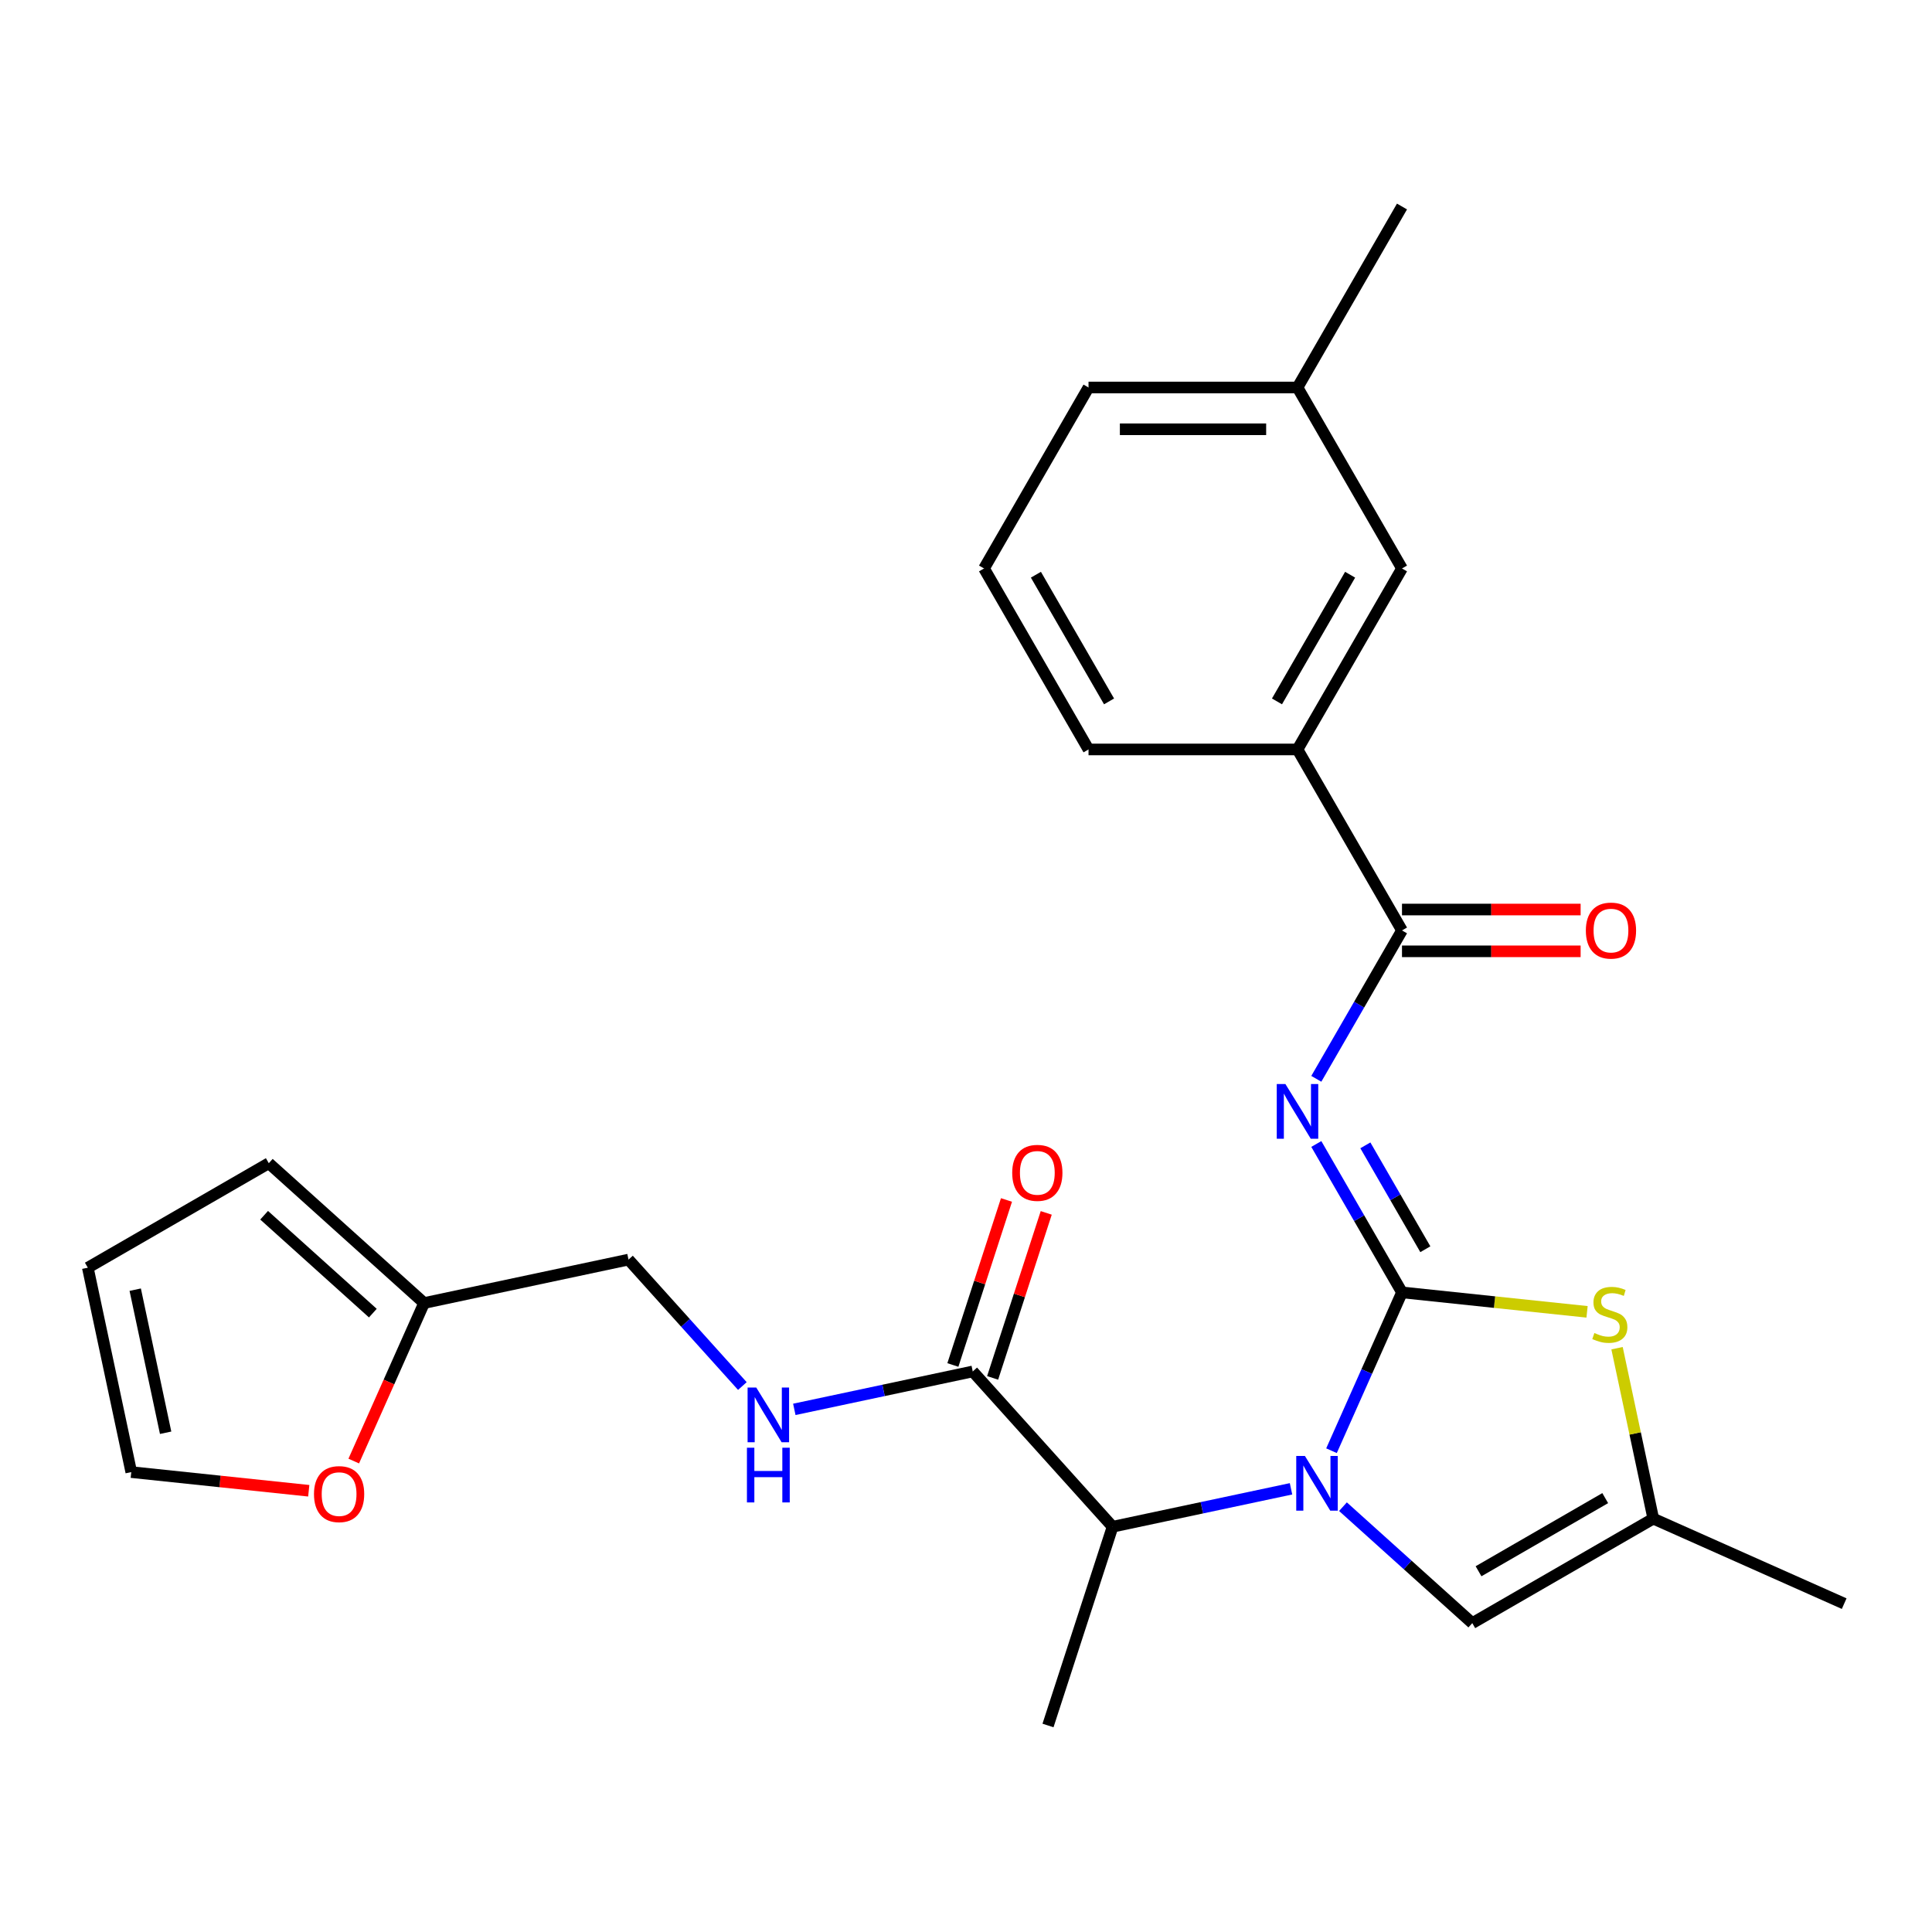 <?xml version='1.0' encoding='iso-8859-1'?>
<svg version='1.1' baseProfile='full'
              xmlns='http://www.w3.org/2000/svg'
                      xmlns:rdkit='http://www.rdkit.org/xml'
                      xmlns:xlink='http://www.w3.org/1999/xlink'
                  xml:space='preserve'
width='1000px' height='1000px' viewBox='0 0 1000 1000'>
<!-- END OF HEADER -->
<rect style='opacity:1.0;fill:#FFFFFF;stroke:none' width='1000' height='1000' x='0' y='0'> </rect>
<path class='bond-0' d='M 219.512,674.451 L 201.304,715.346' style='fill:none;fill-rule:evenodd;stroke:#000000;stroke-width:6px;stroke-linecap:butt;stroke-linejoin:miter;stroke-opacity:1' />
<path class='bond-0' d='M 201.304,715.346 L 183.097,756.242' style='fill:none;fill-rule:evenodd;stroke:#FF0000;stroke-width:6px;stroke-linecap:butt;stroke-linejoin:miter;stroke-opacity:1' />
<path class='bond-1' d='M 219.512,674.451 L 139.129,602.074' style='fill:none;fill-rule:evenodd;stroke:#000000;stroke-width:6px;stroke-linecap:butt;stroke-linejoin:miter;stroke-opacity:1' />
<path class='bond-1' d='M 192.979,679.671 L 136.711,629.007' style='fill:none;fill-rule:evenodd;stroke:#000000;stroke-width:6px;stroke-linecap:butt;stroke-linejoin:miter;stroke-opacity:1' />
<path class='bond-2' d='M 219.512,674.451 L 325.314,651.962' style='fill:none;fill-rule:evenodd;stroke:#000000;stroke-width:6px;stroke-linecap:butt;stroke-linejoin:miter;stroke-opacity:1' />
<path class='bond-3' d='M 503.494,709.856 L 457.315,719.672' style='fill:none;fill-rule:evenodd;stroke:#000000;stroke-width:6px;stroke-linecap:butt;stroke-linejoin:miter;stroke-opacity:1' />
<path class='bond-3' d='M 457.315,719.672 L 411.136,729.488' style='fill:none;fill-rule:evenodd;stroke:#0000FF;stroke-width:6px;stroke-linecap:butt;stroke-linejoin:miter;stroke-opacity:1' />
<path class='bond-4' d='M 513.781,713.199 L 527.656,670.495' style='fill:none;fill-rule:evenodd;stroke:#000000;stroke-width:6px;stroke-linecap:butt;stroke-linejoin:miter;stroke-opacity:1' />
<path class='bond-4' d='M 527.656,670.495 L 541.532,627.791' style='fill:none;fill-rule:evenodd;stroke:#FF0000;stroke-width:6px;stroke-linecap:butt;stroke-linejoin:miter;stroke-opacity:1' />
<path class='bond-4' d='M 493.207,706.514 L 507.082,663.81' style='fill:none;fill-rule:evenodd;stroke:#000000;stroke-width:6px;stroke-linecap:butt;stroke-linejoin:miter;stroke-opacity:1' />
<path class='bond-4' d='M 507.082,663.81 L 520.957,621.106' style='fill:none;fill-rule:evenodd;stroke:#FF0000;stroke-width:6px;stroke-linecap:butt;stroke-linejoin:miter;stroke-opacity:1' />
<path class='bond-5' d='M 503.494,709.856 L 575.871,790.239' style='fill:none;fill-rule:evenodd;stroke:#000000;stroke-width:6px;stroke-linecap:butt;stroke-linejoin:miter;stroke-opacity:1' />
<path class='bond-6' d='M 384.247,717.414 L 354.781,684.688' style='fill:none;fill-rule:evenodd;stroke:#0000FF;stroke-width:6px;stroke-linecap:butt;stroke-linejoin:miter;stroke-opacity:1' />
<path class='bond-6' d='M 354.781,684.688 L 325.314,651.962' style='fill:none;fill-rule:evenodd;stroke:#000000;stroke-width:6px;stroke-linecap:butt;stroke-linejoin:miter;stroke-opacity:1' />
<path class='bond-7' d='M 159.813,771.615 L 113.878,766.787' style='fill:none;fill-rule:evenodd;stroke:#FF0000;stroke-width:6px;stroke-linecap:butt;stroke-linejoin:miter;stroke-opacity:1' />
<path class='bond-7' d='M 113.878,766.787 L 67.944,761.959' style='fill:none;fill-rule:evenodd;stroke:#000000;stroke-width:6px;stroke-linecap:butt;stroke-linejoin:miter;stroke-opacity:1' />
<path class='bond-8' d='M 762.056,840.128 L 855.731,786.045' style='fill:none;fill-rule:evenodd;stroke:#000000;stroke-width:6px;stroke-linecap:butt;stroke-linejoin:miter;stroke-opacity:1' />
<path class='bond-8' d='M 765.291,813.28 L 830.863,775.422' style='fill:none;fill-rule:evenodd;stroke:#000000;stroke-width:6px;stroke-linecap:butt;stroke-linejoin:miter;stroke-opacity:1' />
<path class='bond-9' d='M 762.056,840.128 L 728.587,809.991' style='fill:none;fill-rule:evenodd;stroke:#000000;stroke-width:6px;stroke-linecap:butt;stroke-linejoin:miter;stroke-opacity:1' />
<path class='bond-9' d='M 728.587,809.991 L 695.118,779.855' style='fill:none;fill-rule:evenodd;stroke:#0000FF;stroke-width:6px;stroke-linecap:butt;stroke-linejoin:miter;stroke-opacity:1' />
<path class='bond-10' d='M 855.731,786.045 L 954.545,830.04' style='fill:none;fill-rule:evenodd;stroke:#000000;stroke-width:6px;stroke-linecap:butt;stroke-linejoin:miter;stroke-opacity:1' />
<path class='bond-11' d='M 855.731,786.045 L 846.355,741.935' style='fill:none;fill-rule:evenodd;stroke:#000000;stroke-width:6px;stroke-linecap:butt;stroke-linejoin:miter;stroke-opacity:1' />
<path class='bond-11' d='M 846.355,741.935 L 836.98,697.826' style='fill:none;fill-rule:evenodd;stroke:#CCCC00;stroke-width:6px;stroke-linecap:butt;stroke-linejoin:miter;stroke-opacity:1' />
<path class='bond-12' d='M 821.458,679.004 L 773.563,673.97' style='fill:none;fill-rule:evenodd;stroke:#CCCC00;stroke-width:6px;stroke-linecap:butt;stroke-linejoin:miter;stroke-opacity:1' />
<path class='bond-12' d='M 773.563,673.97 L 725.668,668.936' style='fill:none;fill-rule:evenodd;stroke:#000000;stroke-width:6px;stroke-linecap:butt;stroke-linejoin:miter;stroke-opacity:1' />
<path class='bond-13' d='M 725.668,668.936 L 707.425,709.911' style='fill:none;fill-rule:evenodd;stroke:#000000;stroke-width:6px;stroke-linecap:butt;stroke-linejoin:miter;stroke-opacity:1' />
<path class='bond-13' d='M 707.425,709.911 L 689.182,750.886' style='fill:none;fill-rule:evenodd;stroke:#0000FF;stroke-width:6px;stroke-linecap:butt;stroke-linejoin:miter;stroke-opacity:1' />
<path class='bond-14' d='M 725.668,668.936 L 703.495,630.531' style='fill:none;fill-rule:evenodd;stroke:#000000;stroke-width:6px;stroke-linecap:butt;stroke-linejoin:miter;stroke-opacity:1' />
<path class='bond-14' d='M 703.495,630.531 L 681.322,592.125' style='fill:none;fill-rule:evenodd;stroke:#0000FF;stroke-width:6px;stroke-linecap:butt;stroke-linejoin:miter;stroke-opacity:1' />
<path class='bond-14' d='M 737.751,646.598 L 722.23,619.714' style='fill:none;fill-rule:evenodd;stroke:#000000;stroke-width:6px;stroke-linecap:butt;stroke-linejoin:miter;stroke-opacity:1' />
<path class='bond-14' d='M 722.23,619.714 L 706.709,592.83' style='fill:none;fill-rule:evenodd;stroke:#0000FF;stroke-width:6px;stroke-linecap:butt;stroke-linejoin:miter;stroke-opacity:1' />
<path class='bond-15' d='M 668.229,770.608 L 622.05,780.424' style='fill:none;fill-rule:evenodd;stroke:#0000FF;stroke-width:6px;stroke-linecap:butt;stroke-linejoin:miter;stroke-opacity:1' />
<path class='bond-15' d='M 622.05,780.424 L 575.871,790.239' style='fill:none;fill-rule:evenodd;stroke:#000000;stroke-width:6px;stroke-linecap:butt;stroke-linejoin:miter;stroke-opacity:1' />
<path class='bond-16' d='M 681.322,558.397 L 703.495,519.992' style='fill:none;fill-rule:evenodd;stroke:#0000FF;stroke-width:6px;stroke-linecap:butt;stroke-linejoin:miter;stroke-opacity:1' />
<path class='bond-16' d='M 703.495,519.992 L 725.668,481.587' style='fill:none;fill-rule:evenodd;stroke:#000000;stroke-width:6px;stroke-linecap:butt;stroke-linejoin:miter;stroke-opacity:1' />
<path class='bond-17' d='M 725.668,492.403 L 771.899,492.403' style='fill:none;fill-rule:evenodd;stroke:#000000;stroke-width:6px;stroke-linecap:butt;stroke-linejoin:miter;stroke-opacity:1' />
<path class='bond-17' d='M 771.899,492.403 L 818.13,492.403' style='fill:none;fill-rule:evenodd;stroke:#FF0000;stroke-width:6px;stroke-linecap:butt;stroke-linejoin:miter;stroke-opacity:1' />
<path class='bond-17' d='M 725.668,470.77 L 771.899,470.77' style='fill:none;fill-rule:evenodd;stroke:#000000;stroke-width:6px;stroke-linecap:butt;stroke-linejoin:miter;stroke-opacity:1' />
<path class='bond-17' d='M 771.899,470.77 L 818.13,470.77' style='fill:none;fill-rule:evenodd;stroke:#FF0000;stroke-width:6px;stroke-linecap:butt;stroke-linejoin:miter;stroke-opacity:1' />
<path class='bond-18' d='M 725.668,481.587 L 671.585,387.912' style='fill:none;fill-rule:evenodd;stroke:#000000;stroke-width:6px;stroke-linecap:butt;stroke-linejoin:miter;stroke-opacity:1' />
<path class='bond-19' d='M 575.871,790.239 L 542.446,893.111' style='fill:none;fill-rule:evenodd;stroke:#000000;stroke-width:6px;stroke-linecap:butt;stroke-linejoin:miter;stroke-opacity:1' />
<path class='bond-20' d='M 671.585,387.912 L 725.668,294.238' style='fill:none;fill-rule:evenodd;stroke:#000000;stroke-width:6px;stroke-linecap:butt;stroke-linejoin:miter;stroke-opacity:1' />
<path class='bond-20' d='M 660.963,363.044 L 698.821,297.472' style='fill:none;fill-rule:evenodd;stroke:#000000;stroke-width:6px;stroke-linecap:butt;stroke-linejoin:miter;stroke-opacity:1' />
<path class='bond-21' d='M 671.585,387.912 L 563.419,387.912' style='fill:none;fill-rule:evenodd;stroke:#000000;stroke-width:6px;stroke-linecap:butt;stroke-linejoin:miter;stroke-opacity:1' />
<path class='bond-22' d='M 725.668,294.238 L 671.585,200.563' style='fill:none;fill-rule:evenodd;stroke:#000000;stroke-width:6px;stroke-linecap:butt;stroke-linejoin:miter;stroke-opacity:1' />
<path class='bond-23' d='M 563.419,387.912 L 509.336,294.238' style='fill:none;fill-rule:evenodd;stroke:#000000;stroke-width:6px;stroke-linecap:butt;stroke-linejoin:miter;stroke-opacity:1' />
<path class='bond-23' d='M 574.042,363.044 L 536.184,297.472' style='fill:none;fill-rule:evenodd;stroke:#000000;stroke-width:6px;stroke-linecap:butt;stroke-linejoin:miter;stroke-opacity:1' />
<path class='bond-24' d='M 671.585,200.563 L 725.668,106.889' style='fill:none;fill-rule:evenodd;stroke:#000000;stroke-width:6px;stroke-linecap:butt;stroke-linejoin:miter;stroke-opacity:1' />
<path class='bond-25' d='M 671.585,200.563 L 563.419,200.563' style='fill:none;fill-rule:evenodd;stroke:#000000;stroke-width:6px;stroke-linecap:butt;stroke-linejoin:miter;stroke-opacity:1' />
<path class='bond-25' d='M 655.361,222.196 L 579.644,222.196' style='fill:none;fill-rule:evenodd;stroke:#000000;stroke-width:6px;stroke-linecap:butt;stroke-linejoin:miter;stroke-opacity:1' />
<path class='bond-26' d='M 509.336,294.238 L 563.419,200.563' style='fill:none;fill-rule:evenodd;stroke:#000000;stroke-width:6px;stroke-linecap:butt;stroke-linejoin:miter;stroke-opacity:1' />
<path class='bond-27' d='M 139.129,602.074 L 45.455,656.157' style='fill:none;fill-rule:evenodd;stroke:#000000;stroke-width:6px;stroke-linecap:butt;stroke-linejoin:miter;stroke-opacity:1' />
<path class='bond-28' d='M 67.944,761.959 L 45.455,656.157' style='fill:none;fill-rule:evenodd;stroke:#000000;stroke-width:6px;stroke-linecap:butt;stroke-linejoin:miter;stroke-opacity:1' />
<path class='bond-28' d='M 85.731,741.591 L 69.988,667.53' style='fill:none;fill-rule:evenodd;stroke:#000000;stroke-width:6px;stroke-linecap:butt;stroke-linejoin:miter;stroke-opacity:1' />
<path  class='atom-2' d='M 391.432 718.185
L 400.712 733.185
Q 401.632 734.665, 403.112 737.345
Q 404.592 740.025, 404.672 740.185
L 404.672 718.185
L 408.432 718.185
L 408.432 746.505
L 404.552 746.505
L 394.592 730.105
Q 393.432 728.185, 392.192 725.985
Q 390.992 723.785, 390.632 723.105
L 390.632 746.505
L 386.952 746.505
L 386.952 718.185
L 391.432 718.185
' fill='#0000FF'/>
<path  class='atom-2' d='M 386.612 749.337
L 390.452 749.337
L 390.452 761.377
L 404.932 761.377
L 404.932 749.337
L 408.772 749.337
L 408.772 777.657
L 404.932 777.657
L 404.932 764.577
L 390.452 764.577
L 390.452 777.657
L 386.612 777.657
L 386.612 749.337
' fill='#0000FF'/>
<path  class='atom-3' d='M 523.919 607.064
Q 523.919 600.264, 527.279 596.464
Q 530.639 592.664, 536.919 592.664
Q 543.199 592.664, 546.559 596.464
Q 549.919 600.264, 549.919 607.064
Q 549.919 613.944, 546.519 617.864
Q 543.119 621.744, 536.919 621.744
Q 530.679 621.744, 527.279 617.864
Q 523.919 613.984, 523.919 607.064
M 536.919 618.544
Q 541.239 618.544, 543.559 615.664
Q 545.919 612.744, 545.919 607.064
Q 545.919 601.504, 543.559 598.704
Q 541.239 595.864, 536.919 595.864
Q 532.599 595.864, 530.239 598.664
Q 527.919 601.464, 527.919 607.064
Q 527.919 612.784, 530.239 615.664
Q 532.599 618.544, 536.919 618.544
' fill='#FF0000'/>
<path  class='atom-4' d='M 162.517 773.346
Q 162.517 766.546, 165.877 762.746
Q 169.237 758.946, 175.517 758.946
Q 181.797 758.946, 185.157 762.746
Q 188.517 766.546, 188.517 773.346
Q 188.517 780.226, 185.117 784.146
Q 181.717 788.026, 175.517 788.026
Q 169.277 788.026, 165.877 784.146
Q 162.517 780.266, 162.517 773.346
M 175.517 784.826
Q 179.837 784.826, 182.157 781.946
Q 184.517 779.026, 184.517 773.346
Q 184.517 767.786, 182.157 764.986
Q 179.837 762.146, 175.517 762.146
Q 171.197 762.146, 168.837 764.946
Q 166.517 767.746, 166.517 773.346
Q 166.517 779.066, 168.837 781.946
Q 171.197 784.826, 175.517 784.826
' fill='#FF0000'/>
<path  class='atom-7' d='M 825.242 689.962
Q 825.562 690.082, 826.882 690.642
Q 828.202 691.202, 829.642 691.562
Q 831.122 691.882, 832.562 691.882
Q 835.242 691.882, 836.802 690.602
Q 838.362 689.282, 838.362 687.002
Q 838.362 685.442, 837.562 684.482
Q 836.802 683.522, 835.602 683.002
Q 834.402 682.482, 832.402 681.882
Q 829.882 681.122, 828.362 680.402
Q 826.882 679.682, 825.802 678.162
Q 824.762 676.642, 824.762 674.082
Q 824.762 670.522, 827.162 668.322
Q 829.602 666.122, 834.402 666.122
Q 837.682 666.122, 841.402 667.682
L 840.482 670.762
Q 837.082 669.362, 834.522 669.362
Q 831.762 669.362, 830.242 670.522
Q 828.722 671.642, 828.762 673.602
Q 828.762 675.122, 829.522 676.042
Q 830.322 676.962, 831.442 677.482
Q 832.602 678.002, 834.522 678.602
Q 837.082 679.402, 838.602 680.202
Q 840.122 681.002, 841.202 682.642
Q 842.322 684.242, 842.322 687.002
Q 842.322 690.922, 839.682 693.042
Q 837.082 695.122, 832.722 695.122
Q 830.202 695.122, 828.282 694.562
Q 826.402 694.042, 824.162 693.122
L 825.242 689.962
' fill='#CCCC00'/>
<path  class='atom-9' d='M 675.413 753.59
L 684.693 768.59
Q 685.613 770.07, 687.093 772.75
Q 688.573 775.43, 688.653 775.59
L 688.653 753.59
L 692.413 753.59
L 692.413 781.91
L 688.533 781.91
L 678.573 765.51
Q 677.413 763.59, 676.173 761.39
Q 674.973 759.19, 674.613 758.51
L 674.613 781.91
L 670.933 781.91
L 670.933 753.59
L 675.413 753.59
' fill='#0000FF'/>
<path  class='atom-10' d='M 665.325 561.101
L 674.605 576.101
Q 675.525 577.581, 677.005 580.261
Q 678.485 582.941, 678.565 583.101
L 678.565 561.101
L 682.325 561.101
L 682.325 589.421
L 678.445 589.421
L 668.485 573.021
Q 667.325 571.101, 666.085 568.901
Q 664.885 566.701, 664.525 566.021
L 664.525 589.421
L 660.845 589.421
L 660.845 561.101
L 665.325 561.101
' fill='#0000FF'/>
<path  class='atom-12' d='M 820.834 481.667
Q 820.834 474.867, 824.194 471.067
Q 827.554 467.267, 833.834 467.267
Q 840.114 467.267, 843.474 471.067
Q 846.834 474.867, 846.834 481.667
Q 846.834 488.547, 843.434 492.467
Q 840.034 496.347, 833.834 496.347
Q 827.594 496.347, 824.194 492.467
Q 820.834 488.587, 820.834 481.667
M 833.834 493.147
Q 838.154 493.147, 840.474 490.267
Q 842.834 487.347, 842.834 481.667
Q 842.834 476.107, 840.474 473.307
Q 838.154 470.467, 833.834 470.467
Q 829.514 470.467, 827.154 473.267
Q 824.834 476.067, 824.834 481.667
Q 824.834 487.387, 827.154 490.267
Q 829.514 493.147, 833.834 493.147
' fill='#FF0000'/>
</svg>
